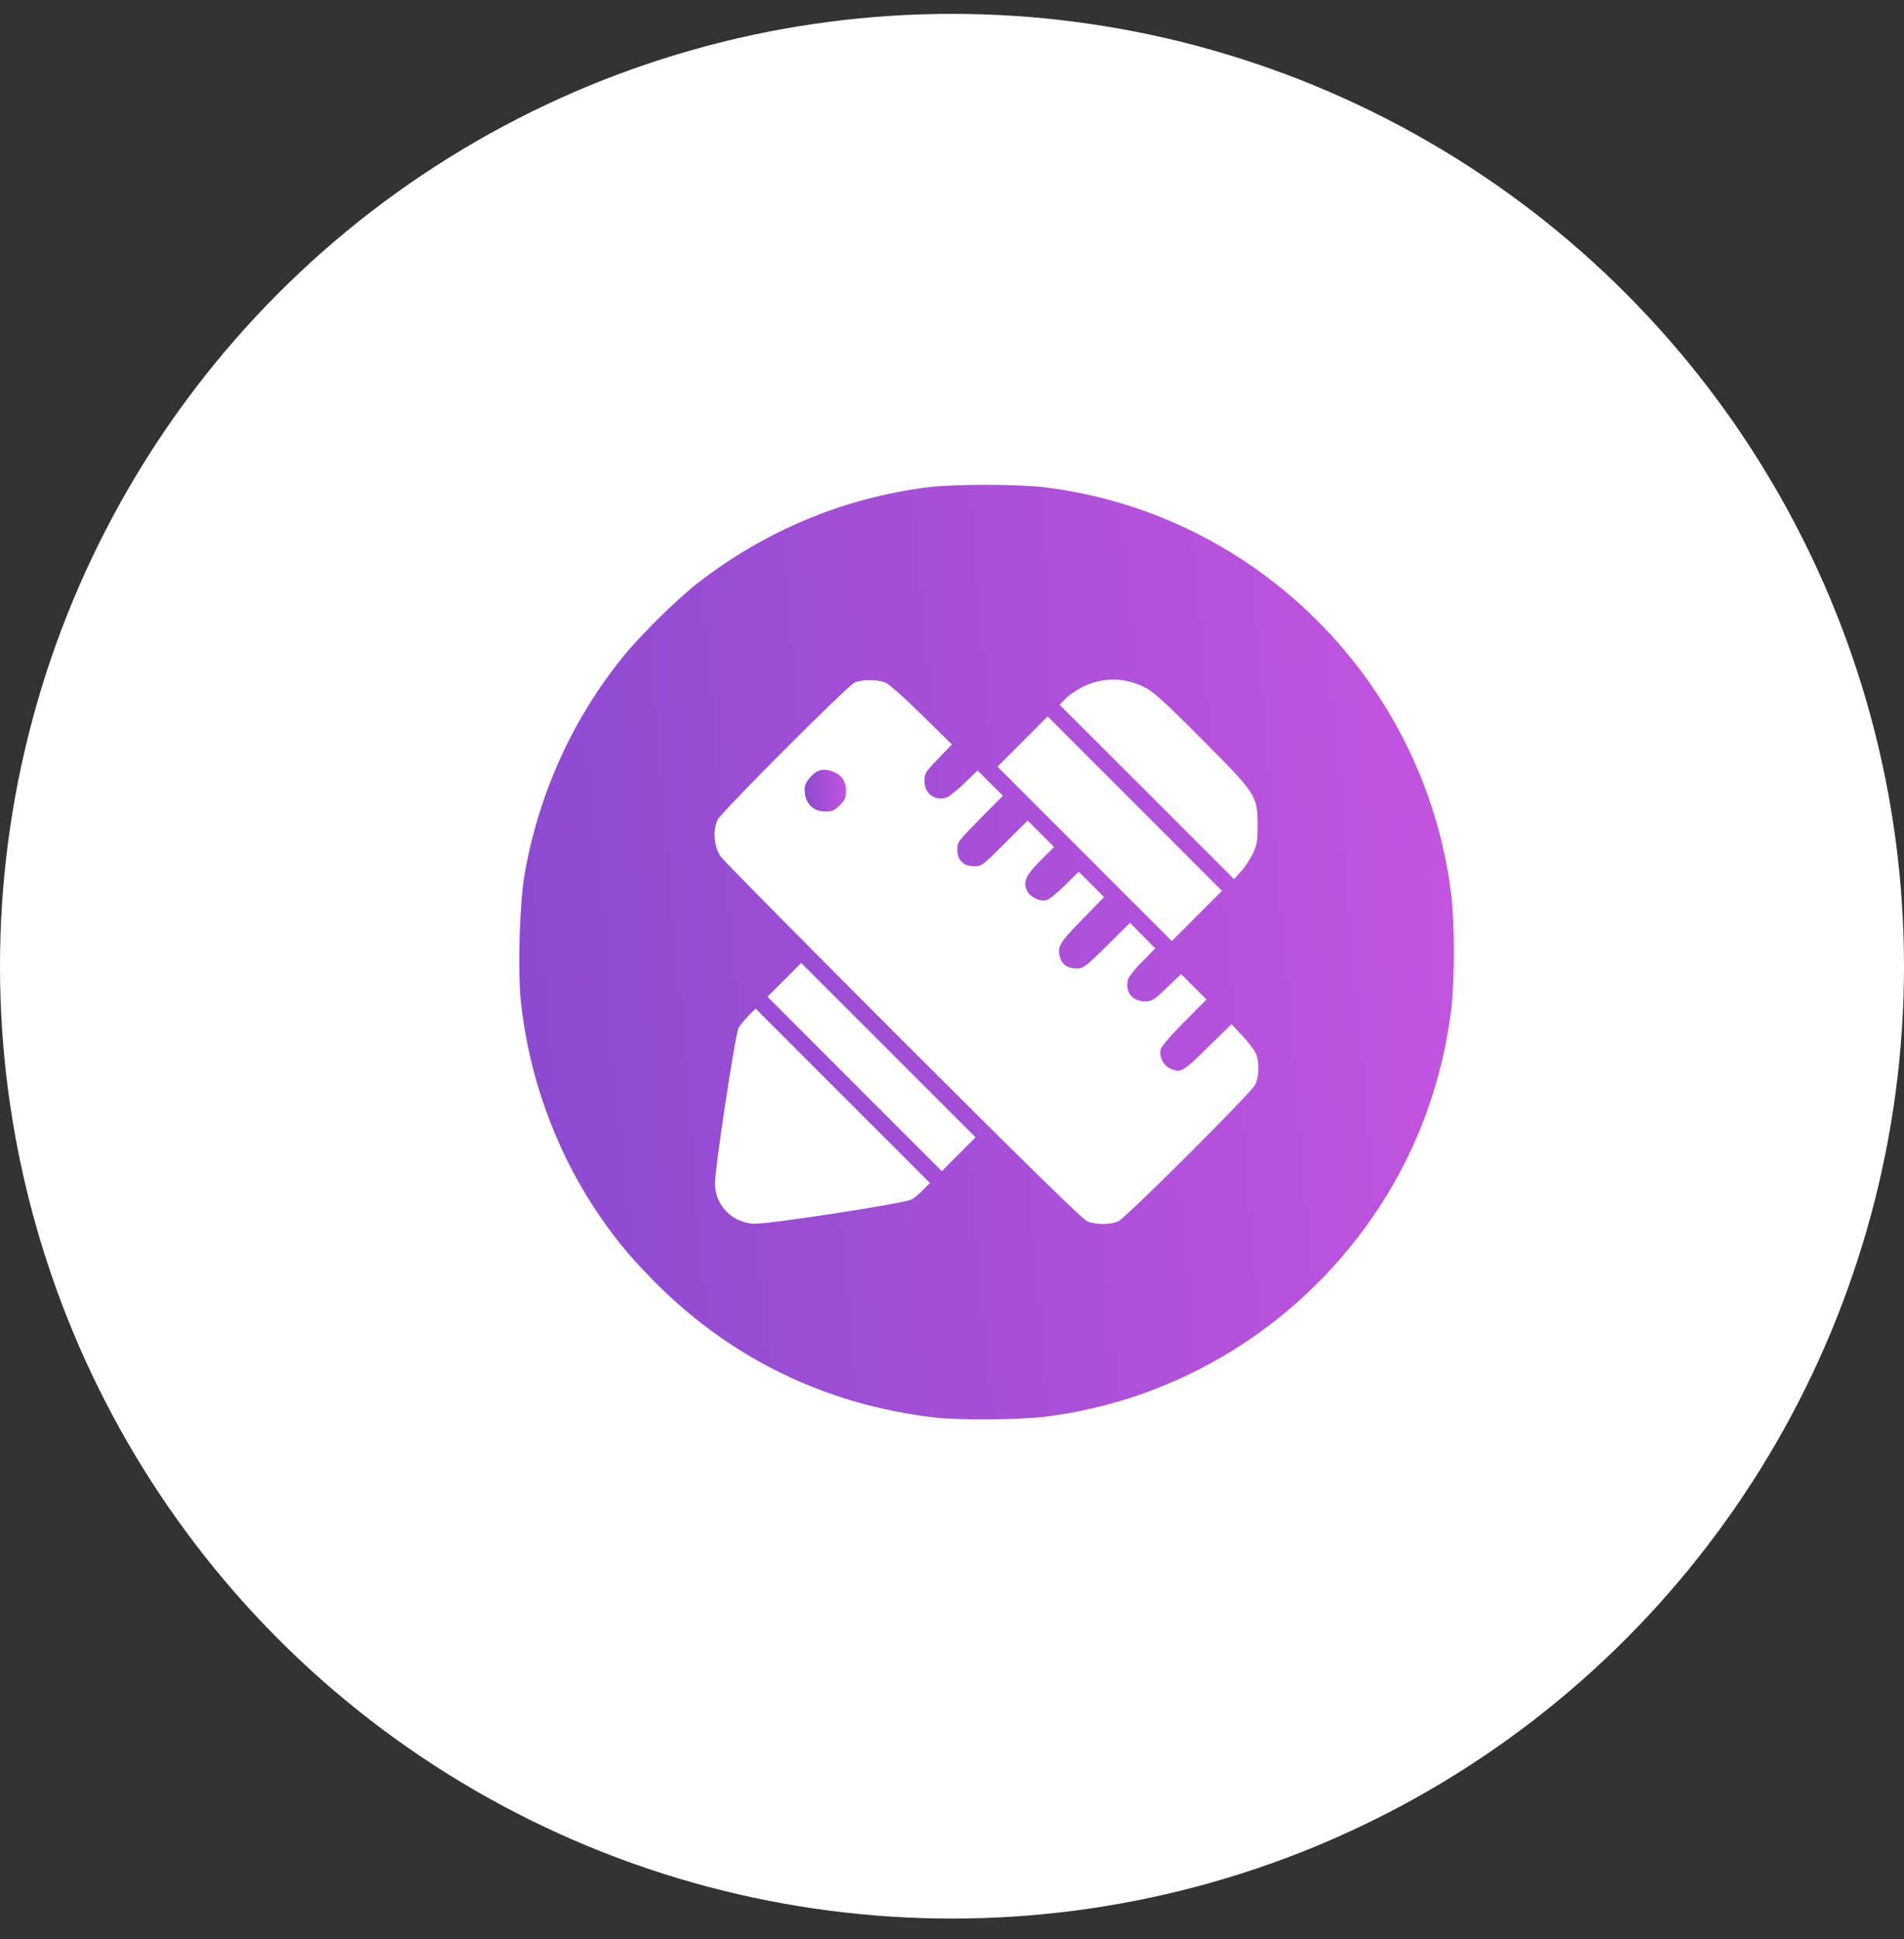 <svg width="55" height="56" viewBox="0 0 55 56" fill="none" xmlns="http://www.w3.org/2000/svg">
<rect x="0" y="0" width="55" height="56" fill="#333333" stroke="none"/>
<circle cx="27.5" cy="27.9" r="27.5" fill="white"/>
<path d="M26.784 14.071C24.348 14.387 22.117 15.32 20.166 16.828C19.549 17.308 18.5 18.342 17.989 18.974C16.533 20.778 15.568 22.908 15.157 25.228C15.009 26.051 14.951 28.028 15.046 28.93C15.273 31.034 16.006 33.095 17.145 34.846C17.662 35.637 18.115 36.201 18.822 36.923C21.031 39.191 23.82 40.562 26.995 40.931C27.701 41.015 29.42 40.999 30.185 40.91C34.129 40.419 37.651 38.21 39.85 34.846C40.957 33.153 41.664 31.208 41.917 29.178C42.023 28.323 42.023 26.662 41.917 25.803C41.432 21.89 39.228 18.358 35.906 16.175C34.171 15.036 32.241 14.329 30.185 14.071C29.383 13.976 27.543 13.976 26.784 14.071ZM33.053 19.839C33.317 19.971 33.607 20.23 34.704 21.331C36.296 22.929 36.328 22.982 36.328 23.826C36.328 24.284 36.312 24.39 36.191 24.648C36.111 24.812 35.959 25.044 35.848 25.165L35.648 25.386L33.127 22.866L30.607 20.351L30.781 20.172C30.87 20.077 31.097 19.924 31.276 19.834C31.851 19.549 32.473 19.555 33.053 19.839ZM25.581 19.713C25.692 19.76 26.125 20.145 26.631 20.646L27.496 21.495L27.1 21.912C26.731 22.291 26.705 22.339 26.705 22.55C26.705 22.908 26.979 23.124 27.322 23.035C27.395 23.019 27.638 22.834 27.849 22.623L28.239 22.249L28.603 22.613L28.972 22.977L28.313 23.641C27.68 24.284 27.654 24.316 27.654 24.532C27.654 24.838 27.828 25.012 28.139 25.012C28.36 25.012 28.387 24.991 29.025 24.353L29.684 23.694L30.064 24.073L30.448 24.458L30.053 24.854C29.615 25.291 29.541 25.471 29.679 25.74C29.773 25.919 30.058 26.046 30.248 25.988C30.317 25.966 30.549 25.777 30.765 25.56L31.16 25.17L31.529 25.539L31.893 25.903L31.261 26.552C30.607 27.221 30.538 27.332 30.617 27.633C30.675 27.849 30.839 27.965 31.102 27.965C31.297 27.965 31.35 27.923 31.978 27.306L32.642 26.647L33.006 27.016L33.37 27.385L32.995 27.77C32.784 27.975 32.6 28.213 32.584 28.292C32.494 28.645 32.711 28.914 33.069 28.914C33.28 28.914 33.327 28.888 33.707 28.518L34.118 28.128L34.482 28.492L34.851 28.861L34.208 29.51C33.818 29.9 33.554 30.211 33.528 30.301C33.48 30.496 33.596 30.749 33.776 30.839C34.087 31.002 34.166 30.965 34.888 30.243L35.574 29.573L35.89 29.91C36.064 30.095 36.238 30.327 36.28 30.422C36.386 30.675 36.375 31.097 36.254 31.329C36.127 31.572 32.542 35.147 32.31 35.263C32.094 35.368 31.661 35.373 31.408 35.268C31.271 35.21 29.694 33.665 26.082 30.058C23.262 27.237 20.889 24.843 20.815 24.727C20.62 24.448 20.583 23.957 20.736 23.662C20.862 23.425 24.437 19.845 24.675 19.718C24.875 19.613 25.334 19.613 25.581 19.713ZM34.577 26.446L33.849 27.174L31.334 24.659L28.814 22.138L29.536 21.416L30.264 20.688L32.779 23.203L35.3 25.724L34.577 26.446ZM27.696 33.327L27.206 33.818L24.69 31.303L22.17 28.782L22.655 28.297L23.145 27.807L25.661 30.322L28.181 32.842L27.696 33.327ZM26.663 34.361C26.557 34.472 26.409 34.598 26.336 34.635C26.114 34.751 22.144 35.363 21.764 35.336C21.158 35.299 20.688 34.83 20.651 34.224C20.63 33.876 21.231 29.889 21.337 29.678C21.369 29.62 21.49 29.473 21.606 29.346L21.827 29.125L24.342 31.64L26.863 34.16L26.663 34.361Z" fill="url(#paint0_linear_8476_5008)"/>
<path d="M23.647 22.256C23.5 22.308 23.283 22.551 23.252 22.699C23.231 22.783 23.247 22.936 23.278 23.036C23.363 23.294 23.558 23.432 23.842 23.432C24.043 23.432 24.106 23.405 24.259 23.252C24.407 23.105 24.438 23.036 24.438 22.841C24.438 22.567 24.328 22.393 24.09 22.293C23.911 22.219 23.784 22.208 23.647 22.256Z" fill="url(#paint1_linear_8476_5008)"/>
<defs>
<linearGradient id="paint0_linear_8476_5008" x1="11.569" y1="29.997" x2="45.249" y2="27.118" gradientUnits="userSpaceOnUse">
<stop stop-color="#8549CF"/>
<stop offset="1" stop-color="#C955E1"/>
</linearGradient>
<linearGradient id="paint1_linear_8476_5008" x1="23.09" y1="22.941" x2="24.582" y2="22.814" gradientUnits="userSpaceOnUse">
<stop stop-color="#8549CF"/>
<stop offset="1" stop-color="#C955E1"/>
</linearGradient>
</defs>
</svg>

